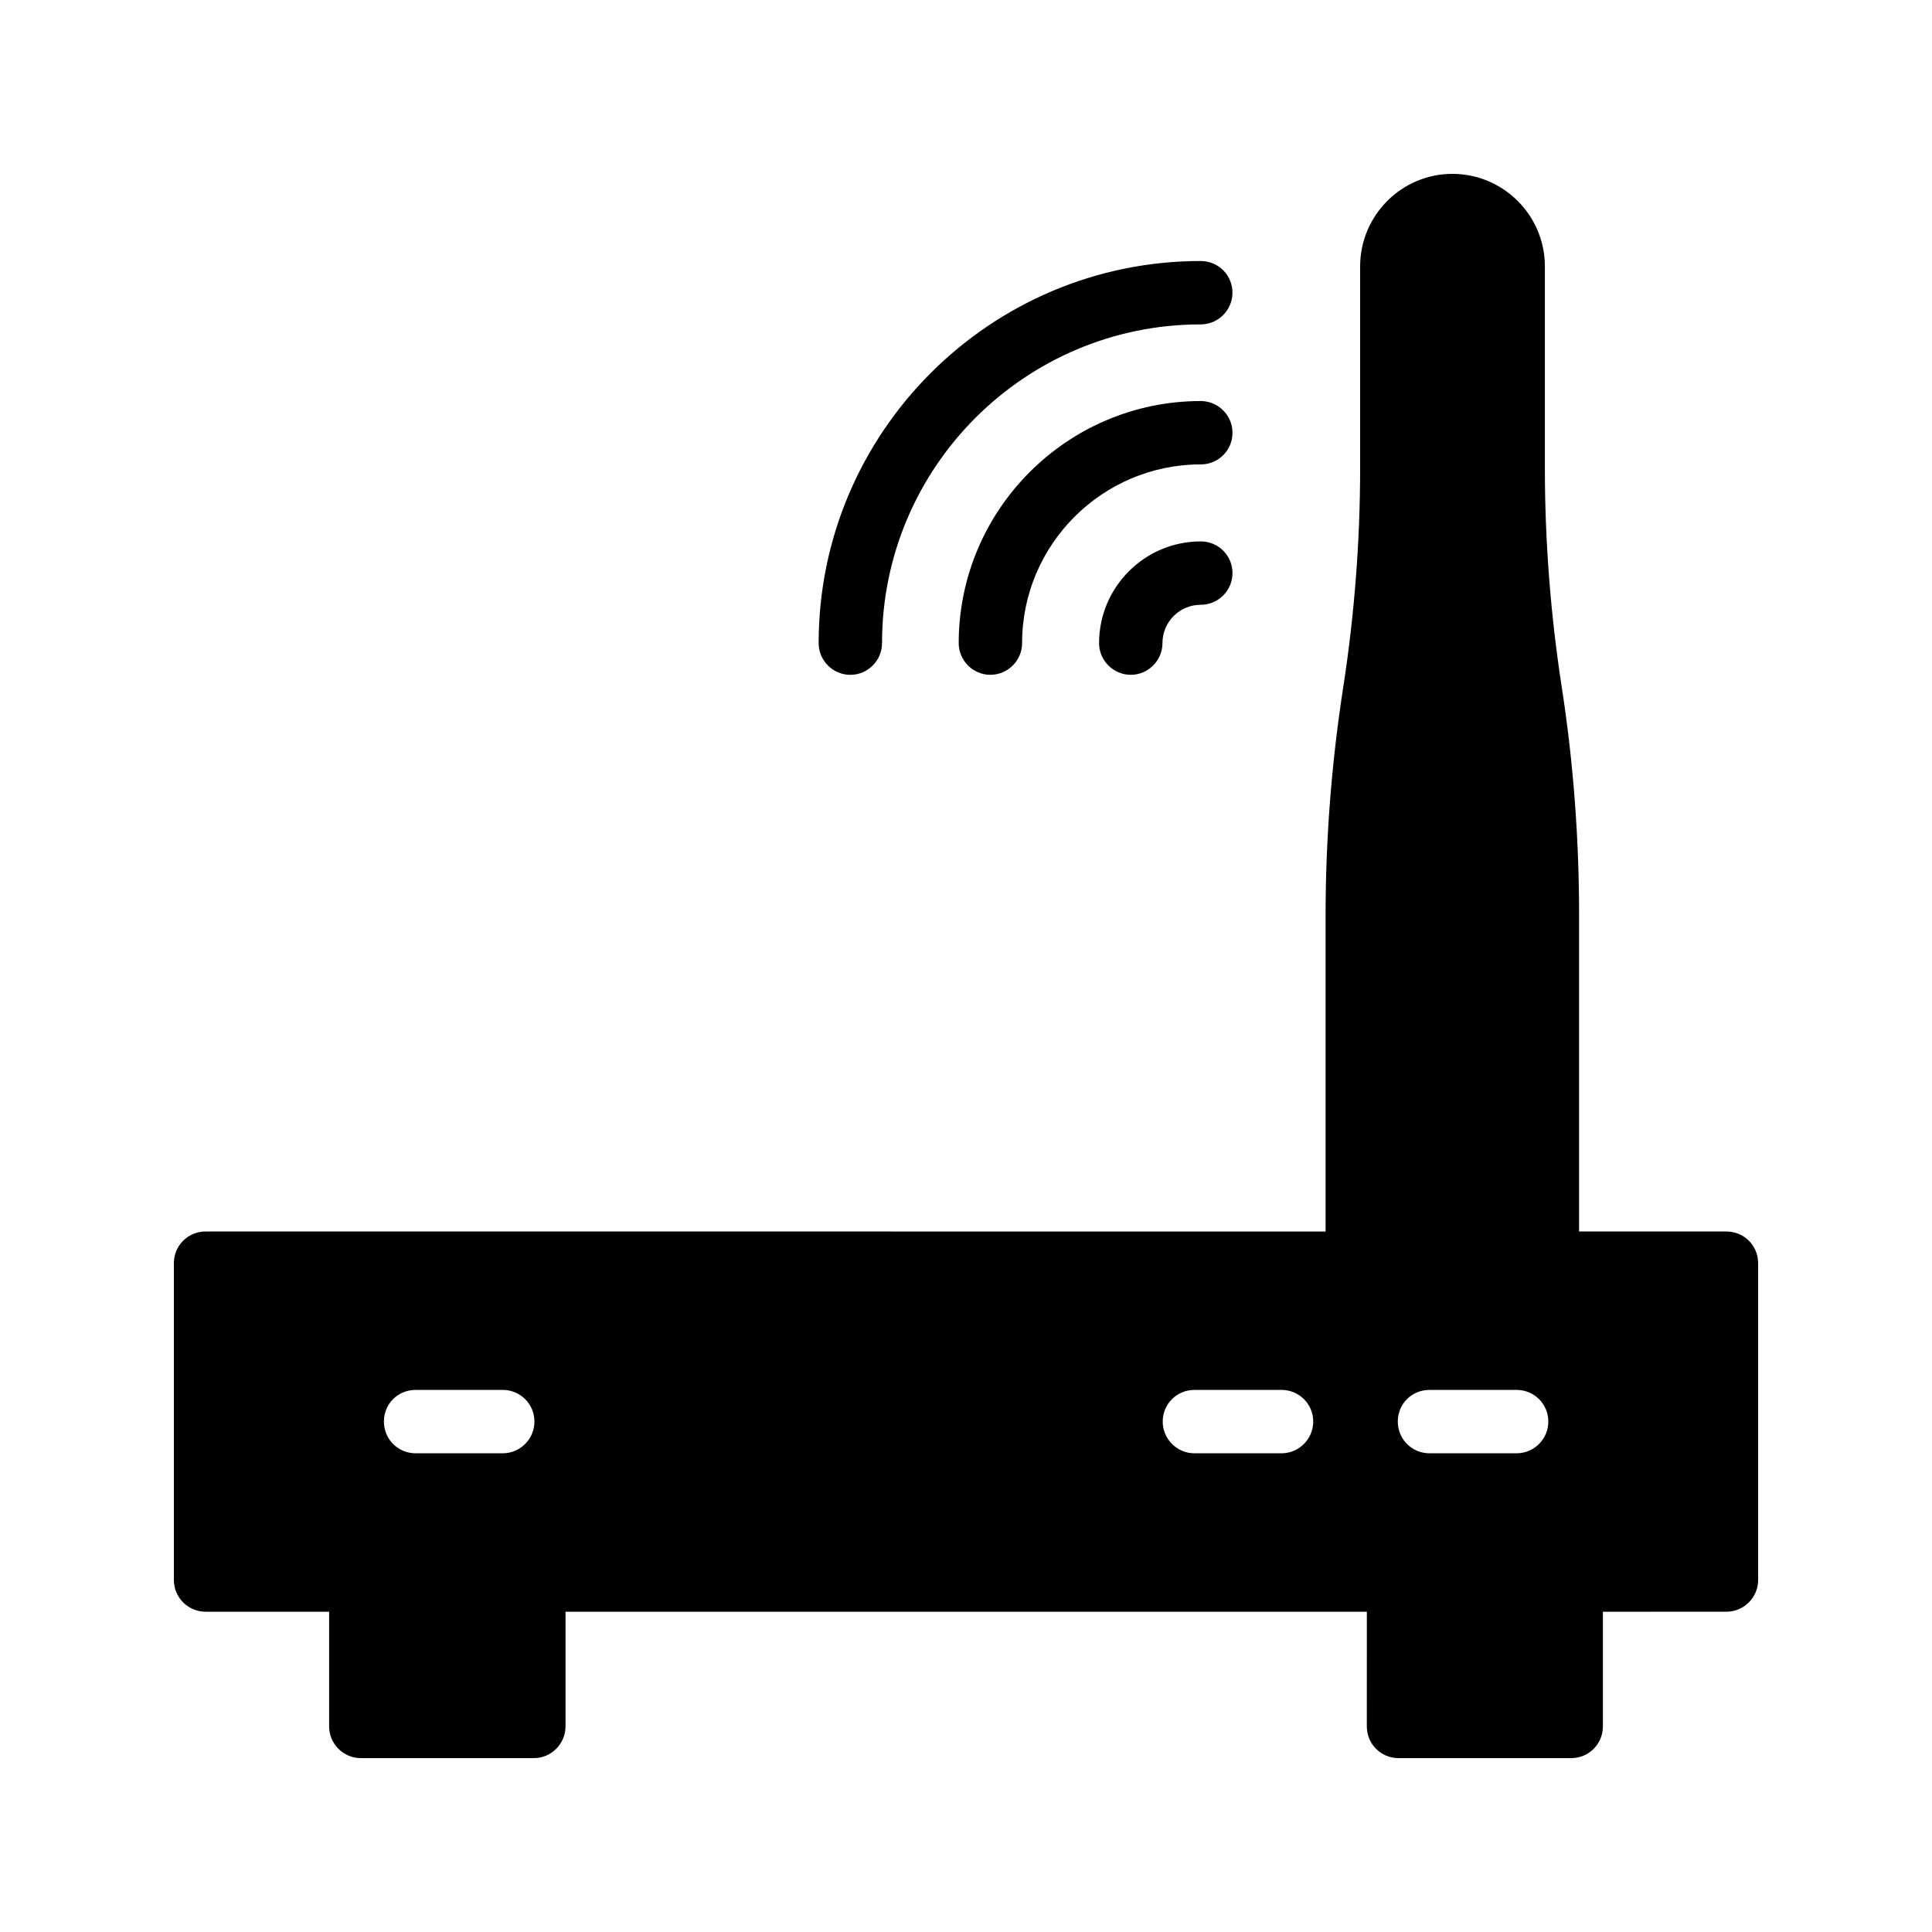 <?xml version="1.0" encoding="UTF-8"?>
<!-- Uploaded to: ICON Repo, www.iconrepo.com, Generator: ICON Repo Mixer Tools -->
<svg fill="#000000" width="800px" height="800px" version="1.1" viewBox="144 144 512 512" xmlns="http://www.w3.org/2000/svg">
 <g>
  <path d="m601.52 470.36h-39.047v-83.969c0-20.152-1.512-40.473-4.617-60.457-2.938-19.059-4.449-38.543-4.449-57.855v-53.484c0-13.52-11-24.52-24.52-24.52-13.438 0-24.438 11-24.438 24.52v53.488c0 19.312-1.512 38.793-4.449 57.855-3.106 19.984-4.703 40.305-4.703 60.457v83.969l-296.82-0.004c-4.617 0-8.398 3.695-8.398 8.398v83.969c0 4.617 3.777 8.398 8.398 8.398h32.746v30.395c0 4.617 3.777 8.398 8.398 8.398h45.848c4.617 0 8.398-3.777 8.398-8.398v-30.395h212.36l-0.004 30.395c0 4.617 3.695 8.398 8.398 8.398h45.762c4.703 0 8.398-3.777 8.398-8.398v-30.395l32.746-0.004c4.617 0 8.398-3.777 8.398-8.398v-83.969c-0.004-4.699-3.781-8.395-8.398-8.395zm-324.29 58.777h-23.09c-4.703 0-8.398-3.777-8.398-8.398 0-4.703 3.695-8.398 8.398-8.398h23.09c4.617 0 8.398 3.695 8.398 8.398-0.004 4.621-3.781 8.398-8.398 8.398zm206.39 0h-23.09c-4.617 0-8.398-3.777-8.398-8.398 0-4.703 3.777-8.398 8.398-8.398h23.09c4.617 0 8.398 3.695 8.398 8.398-0.004 4.621-3.781 8.398-8.398 8.398zm62.301 0h-23.09c-4.703 0-8.398-3.777-8.398-8.398 0-4.703 3.695-8.398 8.398-8.398h23.09c4.617 0 8.398 3.695 8.398 8.398 0 4.621-3.777 8.398-8.398 8.398z"/>
  <path d="m462.22 213.17c-55.84 0-101.27 45.426-101.27 101.27 0 4.617 3.777 8.398 8.398 8.398 4.617 0 8.398-3.777 8.398-8.398-0.004-46.602 37.867-84.473 84.469-84.473 4.617 0 8.398-3.777 8.398-8.398 0-4.699-3.781-8.395-8.398-8.395z"/>
  <path d="m462.22 250.28c-35.352 0-64.152 28.801-64.152 64.152 0 4.617 3.777 8.398 8.398 8.398 4.617 0 8.398-3.777 8.398-8.398 0-26.113 21.246-47.359 47.359-47.359 4.617 0 8.398-3.695 8.398-8.398-0.004-4.613-3.785-8.395-8.402-8.395z"/>
  <path d="m462.22 287.48c-14.863 0-26.953 12.09-26.953 26.953 0 4.617 3.777 8.398 8.398 8.398 4.617 0 8.398-3.777 8.398-8.398 0-5.625 4.535-10.16 10.16-10.16 4.617 0 8.398-3.777 8.398-8.398-0.004-4.699-3.785-8.395-8.402-8.395z"/>
 </g>
</svg>